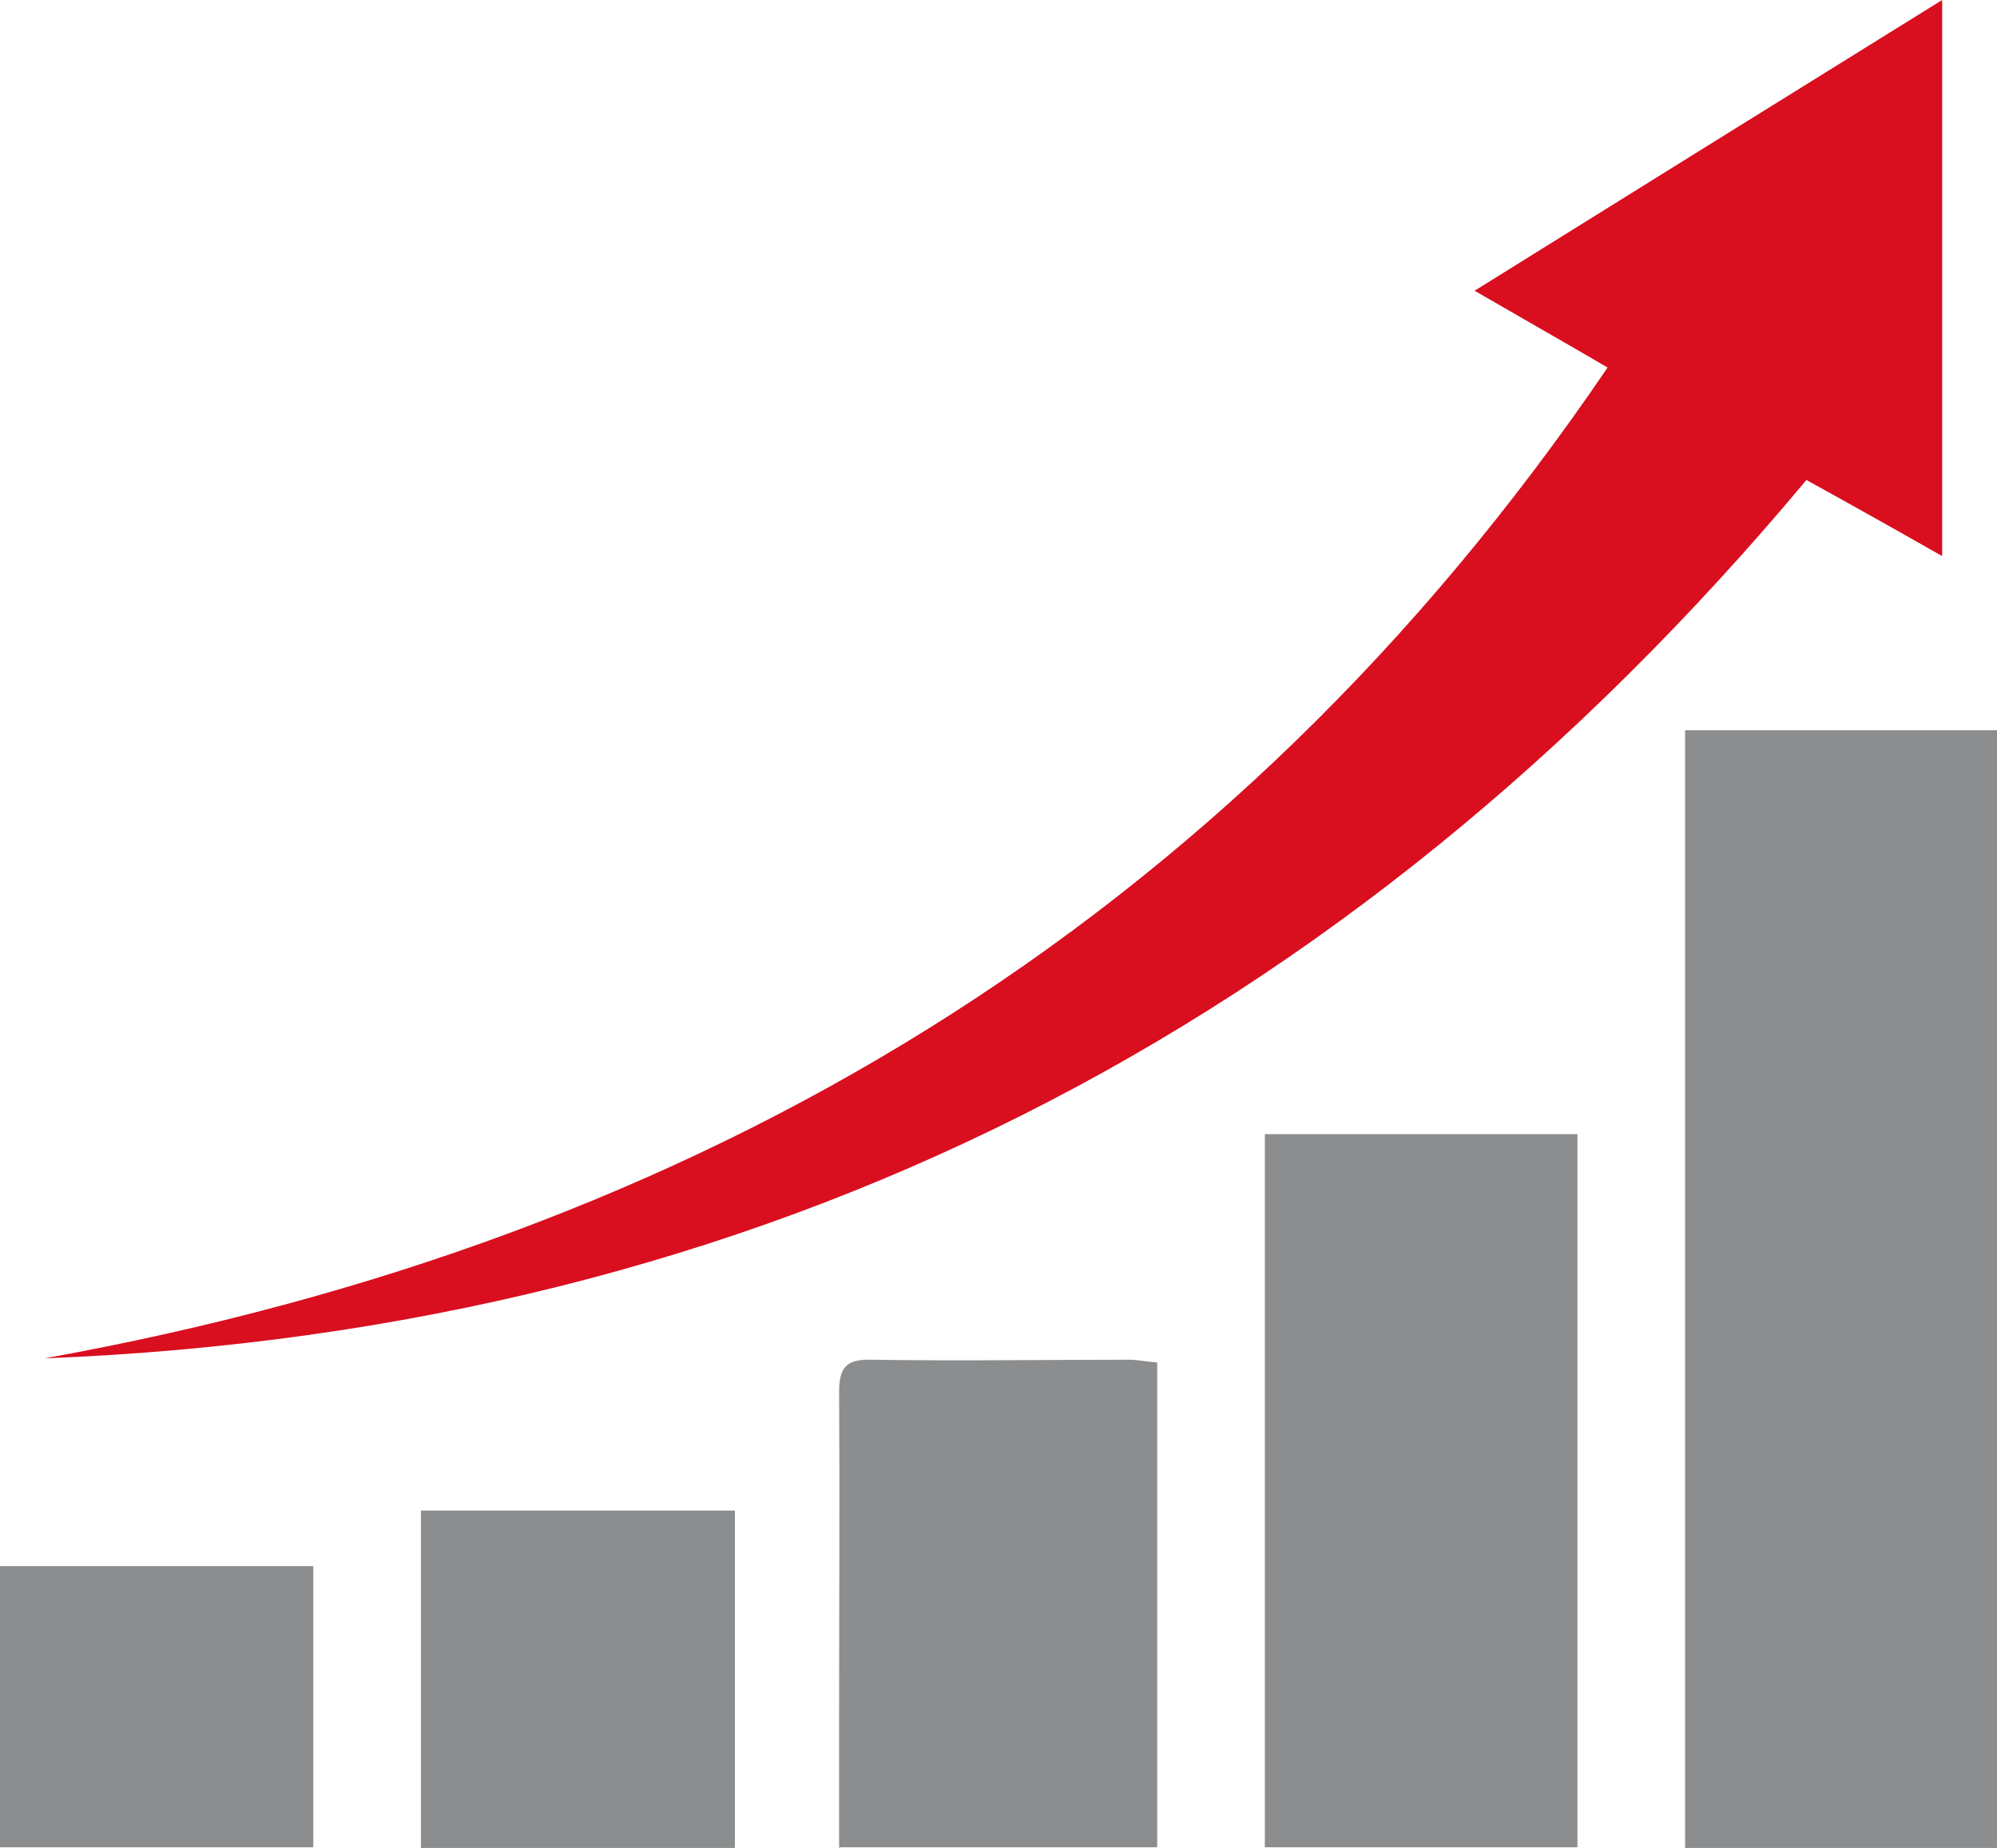 <?xml version="1.0" encoding="UTF-8"?>
<svg xmlns="http://www.w3.org/2000/svg" version="1.1" viewBox="0 0 291.3 269.5">
  <defs>
    <style>
      .cls-1 {
        fill: #d90e1f;
      }

      .cls-2 {
        fill: #8c8d8e;
      }
    </style>
  </defs>
  <!-- Generator: Adobe Illustrator 28.7.0, SVG Export Plug-In . SVG Version: 1.2.0 Build 136)  -->
  <g>
    <g id="Layer_1">
      <g>
        <path class="cls-1" d="M6.5,198.1c95.4-17.2,172.6-63,228-144.5-6.5-3.8-12.5-7.2-19.4-11.2,22.8-14.2,45-28,68.2-42.4v81.1c-6.5-3.7-13.1-7.4-19.8-11.1C196.3,150.4,111.1,194,6.5,198.1Z"/>
        <path class="cls-2" d="M291.3,269.5h-45.5V106.5h45.5v163Z"/>
        <path class="cls-2" d="M230.1,165.4v104h-45.6v-104h45.6Z"/>
        <path class="cls-2" d="M122.4,269.5c0-7,0-13.5,0-19.9,0-15.5.1-31,0-46.5,0-3.7,1-4.9,4.8-4.8,12.5.2,25,0,37.5,0,1.3,0,2.6.3,4.1.4v70.7h-46.2Z"/>
        <path class="cls-2" d="M107.2,220.3v49.2h-45.8v-49.2h45.8Z"/>
        <path class="cls-2" d="M0,269.4v-41h45.7v41H0Z"/>
      </g>
    </g>
  </g>
</svg>